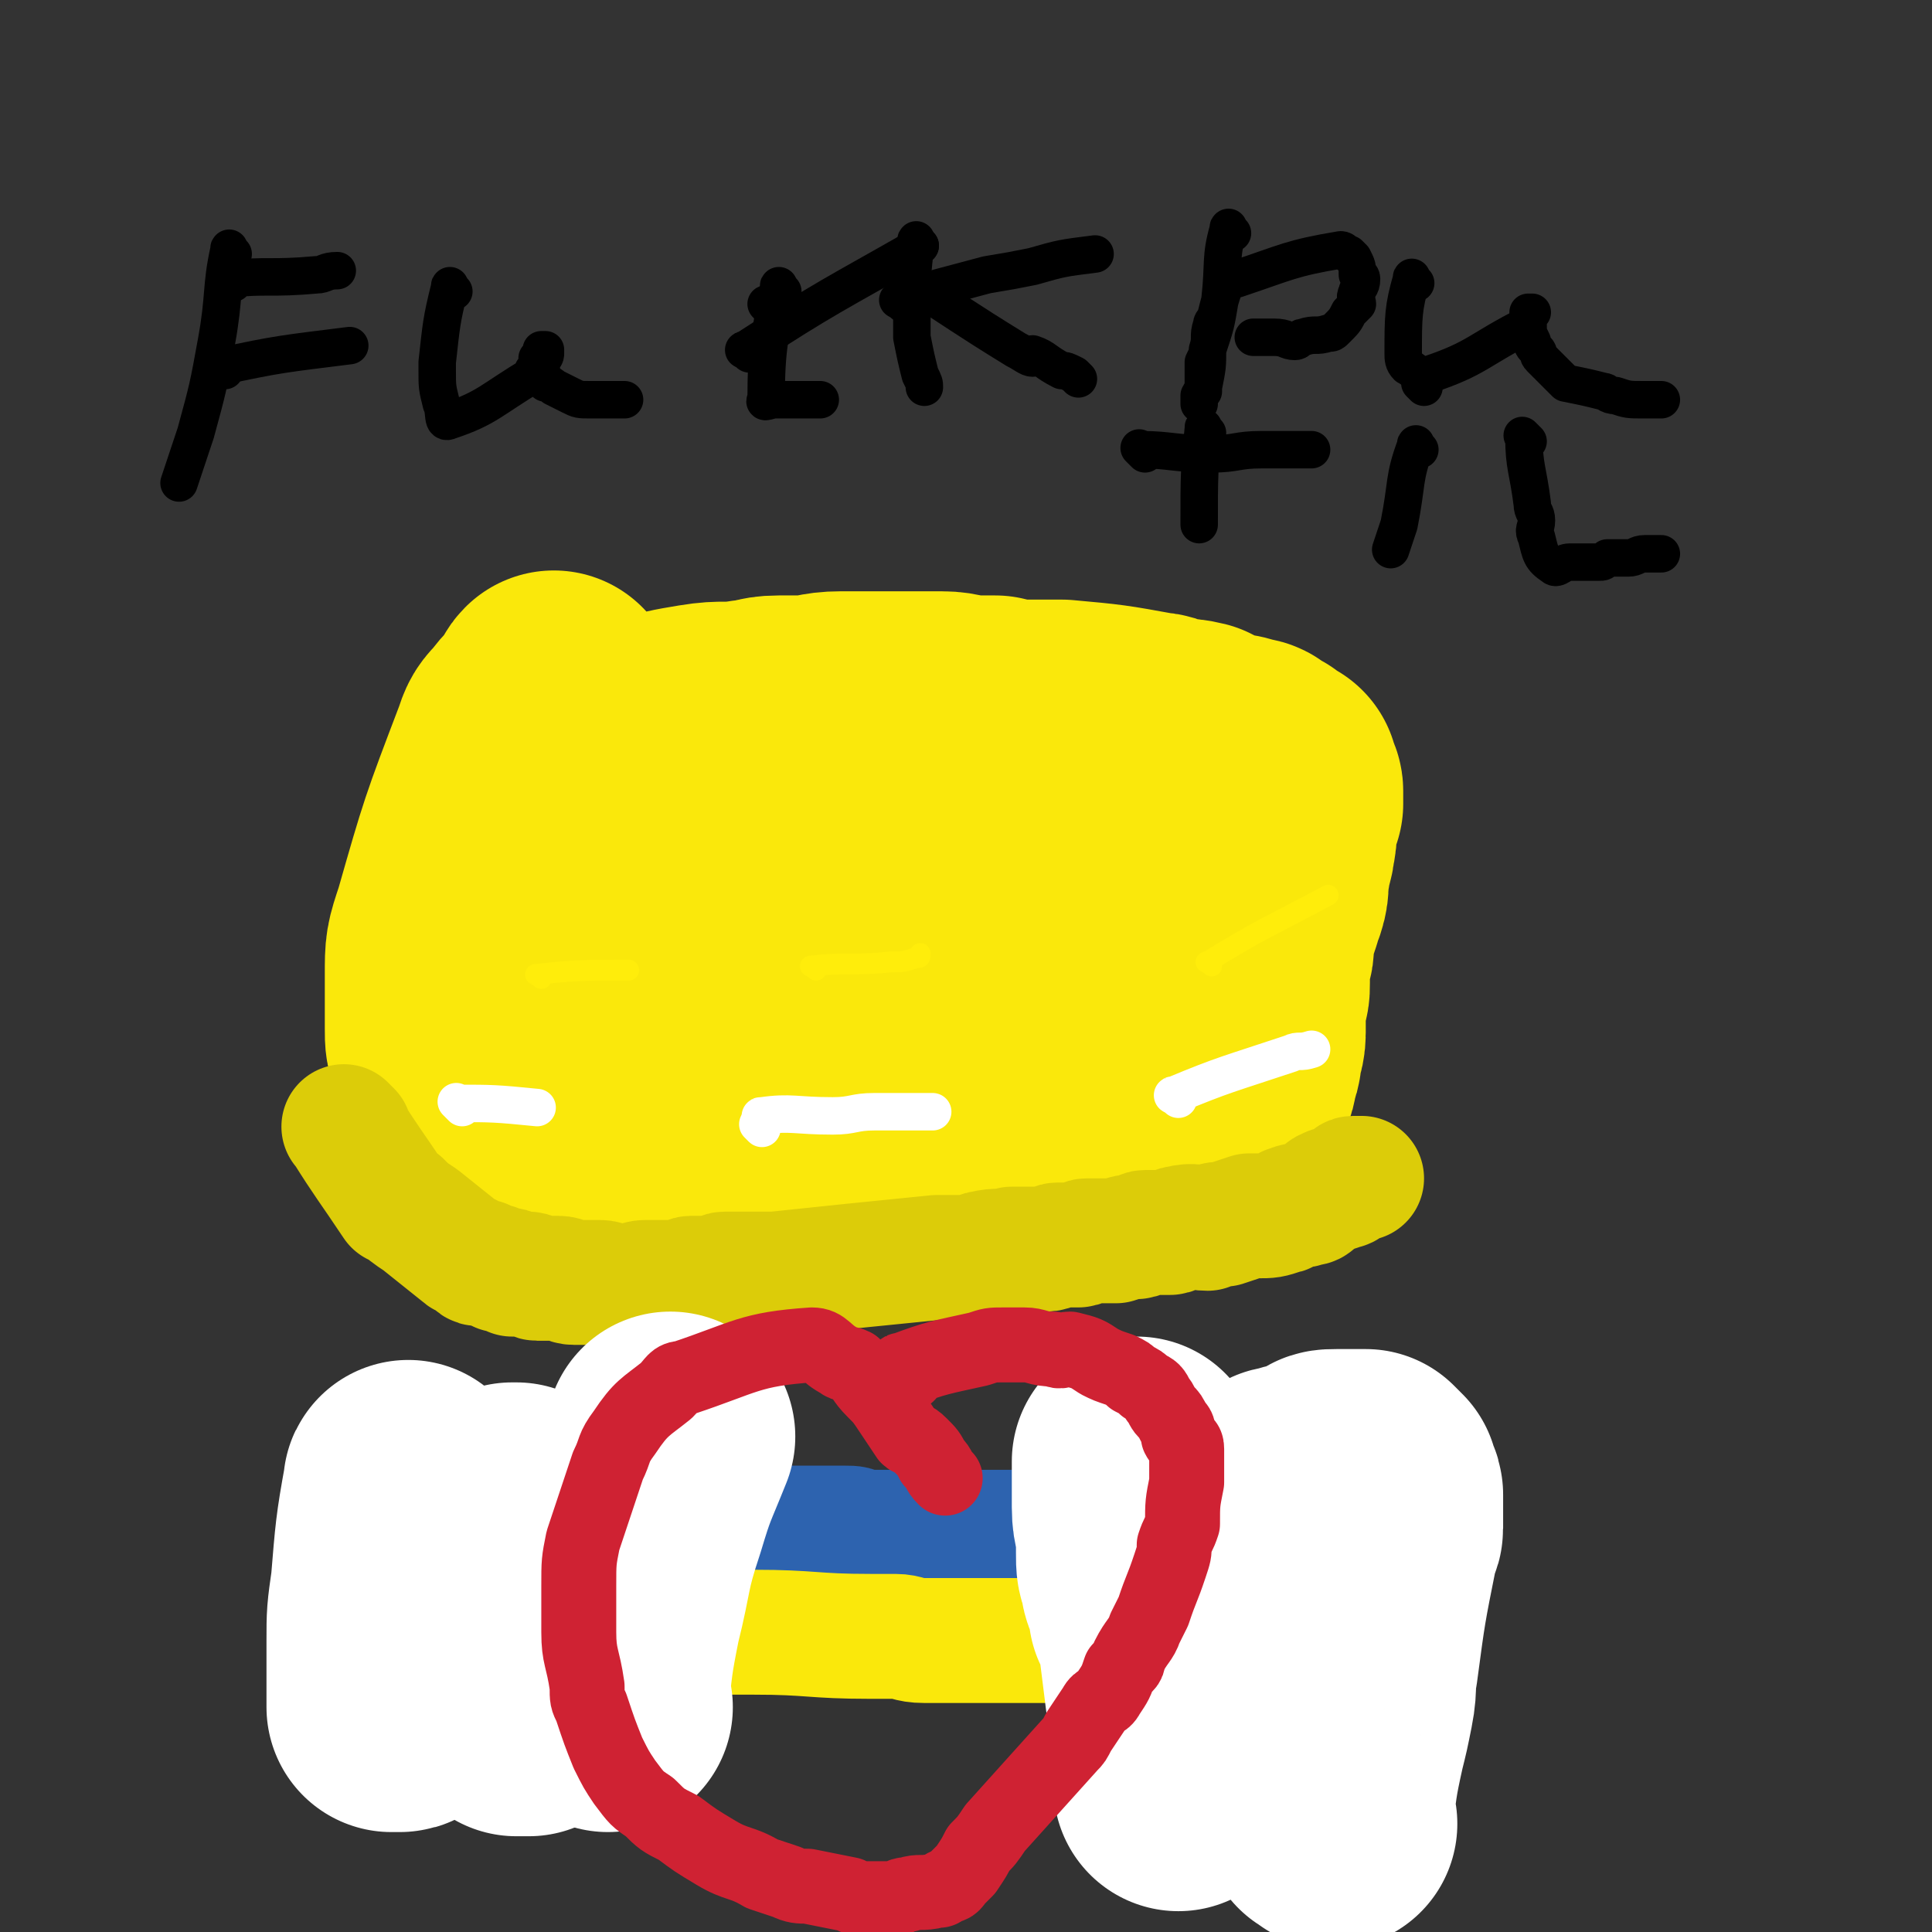 <svg viewBox='0 0 464 464' version='1.1' xmlns='http://www.w3.org/2000/svg' xmlns:xlink='http://www.w3.org/1999/xlink'><rect x="0" y="0" width="464" height="464" fill="#333333" stroke="none"/><g fill='none' stroke='#FAE80B' stroke-width='60' stroke-linecap='round' stroke-linejoin='round'><path d='M145,186c-1,-1 -2,-2 -1,-1 7,0 8,0 16,1 3,0 3,0 6,0 3,0 3,0 5,0 2,0 2,0 4,0 3,0 3,0 5,0 3,0 3,1 7,1 2,0 2,0 3,0 4,0 4,0 8,0 2,0 2,-1 5,-1 3,0 3,0 7,0 1,0 1,0 3,0 2,0 2,0 3,0 3,0 3,0 6,0 1,0 1,0 2,0 3,0 3,0 5,0 1,0 1,0 2,0 3,0 3,0 6,0 10,0 10,0 20,0 2,0 2,1 3,1 3,0 3,0 5,0 7,0 7,0 13,0 1,0 1,0 1,0 1,0 1,0 1,0 1,0 1,0 2,0 0,0 0,0 1,1 0,0 0,0 0,0 1,0 1,0 1,0 1,0 1,0 2,0 0,0 0,1 0,1 0,2 1,2 1,3 0,0 0,0 0,1 0,2 0,2 0,4 0,2 0,2 -1,5 0,1 0,1 0,3 0,2 0,2 0,3 0,4 0,4 -1,7 0,1 0,1 -1,2 0,3 1,3 0,6 0,1 -1,1 -1,2 0,1 0,1 0,1 0,3 0,3 -1,5 0,1 -1,0 -1,1 0,2 0,2 0,3 0,1 -1,1 -1,1 -1,1 -1,1 -1,3 -1,0 0,0 0,1 0,0 0,0 -1,1 -1,1 -1,1 -1,1 -2,2 -2,2 -4,3 -2,2 -2,3 -4,4 -24,8 -24,8 -47,15 -6,1 -6,1 -11,1 -5,0 -5,0 -9,-1 -1,0 -1,0 -3,0 -17,-2 -17,-2 -33,-4 -2,0 -2,0 -5,0 -3,0 -3,-1 -5,-1 -2,0 -2,0 -3,0 -2,-1 -2,-1 -4,-1 -2,0 -2,0 -4,-1 -2,-1 -2,-1 -4,-1 -2,-1 -2,0 -4,0 -3,-1 -3,-1 -5,-3 -2,0 -2,-1 -3,-2 0,0 0,0 -1,-1 -1,-2 -1,-2 -2,-4 -1,-1 -1,-1 -1,-1 0,-3 0,-3 0,-5 0,-1 1,-1 1,-2 1,-2 1,-2 1,-4 1,-5 1,-5 1,-9 1,-2 1,-1 2,-3 1,-3 1,-3 2,-7 0,-1 0,-1 0,-2 0,-1 0,-1 0,-3 0,0 1,0 1,-1 0,-1 0,-1 0,-2 0,0 0,0 0,0 0,-1 0,-1 0,-1 0,-1 1,-1 1,-1 1,-1 1,-1 2,-1 0,0 1,0 1,0 3,1 2,1 5,1 9,2 9,2 19,3 6,1 6,1 12,2 11,1 11,2 22,2 19,1 19,0 37,0 1,0 2,0 2,0 -20,8 -21,8 -41,16 -3,1 -3,1 -5,1 -5,2 -5,2 -9,4 -2,0 -2,0 -3,1 0,0 0,0 0,0 -1,1 -1,1 -1,2 -1,0 0,-1 0,-1 1,0 1,0 2,0 1,0 1,0 3,0 5,0 5,-1 10,-1 15,-1 15,-1 30,-2 3,-1 3,-1 6,-1 8,-1 8,0 16,-1 3,0 3,-1 7,-1 1,0 1,0 3,0 1,-1 1,-1 2,-1 1,0 1,0 2,0 0,0 0,0 0,0 1,0 2,-1 1,-1 -1,-2 -2,-2 -4,-3 -12,-3 -12,-2 -24,-5 -13,-2 -13,-2 -25,-5 -4,0 -4,0 -8,-1 -6,-2 -6,-2 -12,-4 -2,0 -2,-1 -4,-1 -1,0 -2,0 -3,0 -1,0 0,-1 -1,-2 -1,-1 -2,-1 -4,-3 -1,-1 -1,0 -2,-1 -1,-1 0,-2 -1,-2 -1,-1 -1,0 -2,-1 -2,0 -1,0 -3,-1 -2,-1 -2,-1 -4,-2 -2,-1 -2,-1 -4,-2 -3,-1 -3,-1 -6,-3 -2,0 -2,0 -3,-1 -3,0 -3,0 -5,-1 -1,0 -1,-1 -2,-1 -1,-1 -1,0 -2,-1 0,0 0,0 0,0 -1,-1 -1,-1 -2,-1 -1,0 -1,0 -1,0 0,0 0,-1 0,-1 0,0 -1,0 -1,0 -1,0 0,-1 0,-1 0,-1 0,-1 1,-1 0,-1 0,-1 1,-1 1,0 1,0 1,0 5,-1 5,-2 9,-3 5,-1 5,-1 9,-1 7,-2 7,-2 13,-3 6,-1 6,0 12,-1 3,0 3,-1 7,-1 3,0 3,0 5,0 5,0 5,-1 10,-1 2,0 2,0 5,0 6,0 6,0 12,0 1,0 1,0 2,0 2,0 2,0 5,0 4,0 4,1 8,1 3,0 3,0 5,0 4,1 4,1 8,1 1,0 1,0 3,0 1,0 1,0 2,0 2,0 2,0 3,0 11,1 11,1 22,3 2,0 2,1 3,1 3,1 3,0 7,1 1,1 1,1 2,1 2,1 2,1 4,2 3,0 3,0 6,1 1,0 1,0 2,1 1,1 1,1 2,1 1,1 1,1 2,2 0,0 1,0 1,0 0,1 0,1 0,2 0,1 1,0 1,1 0,1 0,1 0,3 -1,1 -1,1 -1,2 -1,4 0,4 -1,8 0,2 -1,2 -1,5 -1,4 0,4 -1,7 -1,2 -1,2 -1,3 -1,3 -1,3 -2,6 0,2 0,2 0,3 0,2 -1,2 -1,3 0,3 0,3 0,6 0,2 0,2 -1,4 0,2 0,2 0,5 0,2 0,2 0,3 0,3 -1,3 -1,5 0,0 0,1 0,1 0,1 -1,1 -1,2 0,1 0,1 0,2 0,1 -1,1 -1,2 0,1 0,1 0,1 0,1 0,1 -1,2 -1,2 0,4 -2,5 -4,3 -5,2 -10,4 -9,2 -10,1 -19,3 -8,2 -8,2 -16,4 -4,1 -4,1 -7,1 -6,1 -6,0 -12,1 -4,0 -4,0 -8,1 -4,1 -4,1 -8,1 -5,0 -5,0 -10,0 -2,-1 -2,-1 -4,-1 -4,0 -4,0 -8,-1 -5,-1 -5,-1 -10,-1 -1,0 -1,0 -2,0 -2,0 -2,0 -4,-1 -3,0 -3,0 -6,-1 -2,0 -2,-1 -3,-1 -3,-1 -3,-1 -5,-1 -1,-1 -1,-1 -2,-2 -2,0 -2,0 -4,-1 -1,0 -1,-1 -2,-1 -1,0 -1,0 -2,0 -3,-1 -3,-1 -5,-2 -1,0 -1,0 -2,-1 -3,0 -3,0 -5,-1 -2,-1 -2,0 -3,-1 -4,-1 -4,-2 -8,-3 -1,0 -1,0 -1,0 -2,0 -2,0 -3,-1 -2,-1 -2,-1 -4,-2 -1,-1 -1,-1 -2,-1 -1,-1 -1,-1 -2,-2 -1,0 -2,0 -3,-1 -1,0 0,0 -1,-1 -1,-1 -1,-1 -2,-2 0,-1 0,-1 0,-2 -1,-2 -1,-2 -1,-5 0,-1 0,-1 0,-3 0,-5 0,-5 0,-10 0,-6 0,-6 2,-12 6,-21 6,-21 14,-42 1,-3 1,-3 3,-5 2,-3 3,-3 5,-6 1,-1 0,-1 1,-2 '/></g>
<g fill='none' stroke='#FFFFFF' stroke-width='9' stroke-linecap='round' stroke-linejoin='round'><path d='M111,266c-1,-1 -2,-2 -1,-1 8,0 9,0 19,1 '/><path d='M183,271c-1,-1 -1,-1 -1,-1 '/><path d='M184,269c-1,-1 -2,-1 -1,-1 7,-1 8,0 17,0 5,0 5,-1 10,-1 6,0 6,0 12,0 1,0 1,0 2,0 '/><path d='M283,264c-1,-1 -2,-1 -1,-1 12,-5 13,-5 28,-10 2,-1 2,0 5,-1 '/></g>
<g fill='none' stroke='#FFED0B' stroke-width='5' stroke-linecap='round' stroke-linejoin='round'><path d='M130,235c-1,-1 -2,-1 -1,-1 9,-1 11,-1 22,-1 '/><path d='M196,233c-1,-1 -2,-1 -1,-1 8,-1 10,0 19,-1 3,0 3,0 6,-1 1,0 1,0 1,-1 0,0 0,0 0,0 '/><path d='M291,232c-1,-1 -2,-1 -1,-1 13,-8 14,-8 29,-16 '/></g>
<g fill='none' stroke='#DCCC09' stroke-width='30' stroke-linecap='round' stroke-linejoin='round'><path d='M84,272c-1,-1 -2,-2 -1,-1 5,8 6,9 12,18 0,0 0,0 1,0 2,2 2,2 5,4 5,4 5,4 10,8 1,1 1,0 2,1 1,0 1,1 1,1 1,1 1,0 2,0 0,0 0,0 0,0 1,1 1,1 2,1 0,0 0,0 0,0 1,0 1,0 2,1 0,0 0,0 1,0 0,0 0,0 1,0 1,0 1,1 1,1 2,0 2,0 4,0 1,0 1,1 2,1 1,0 1,0 3,0 1,0 1,0 2,0 2,0 2,1 4,1 0,0 1,0 1,0 2,0 2,0 4,0 1,0 1,0 1,0 2,0 2,1 4,1 1,0 1,0 2,0 3,0 3,-1 5,-1 1,0 1,0 2,0 3,0 3,0 6,0 2,0 2,-1 3,-1 3,0 3,0 5,0 2,0 2,-1 3,-1 3,0 3,0 5,0 1,0 1,0 2,0 3,0 3,0 5,0 19,-2 19,-2 39,-4 1,0 1,0 2,0 3,0 3,0 6,0 2,0 2,-1 3,-1 4,-1 4,0 7,-1 1,0 1,0 3,0 3,0 3,0 5,0 2,0 2,-1 3,-1 3,0 3,0 5,0 1,0 1,-1 2,-1 3,0 3,0 5,0 1,0 1,0 2,0 3,-1 3,-1 5,-1 1,0 1,-1 2,-1 3,0 3,0 6,0 1,0 1,-1 2,-1 4,-1 4,0 7,0 2,-1 2,-1 4,-1 3,-1 3,-1 6,-2 1,0 1,0 2,0 3,0 3,0 6,-1 1,0 1,-1 2,-1 2,-1 2,0 4,-1 1,0 1,0 2,-1 2,-1 2,-2 3,-2 1,-1 2,0 3,-1 1,0 1,0 2,-1 1,0 0,-1 1,-1 1,0 1,0 2,0 0,0 -1,0 -1,0 '/></g>
<g fill='none' stroke='#2D63AF' stroke-width='30' stroke-linecap='round' stroke-linejoin='round'><path d='M101,369c-1,-1 -2,-2 -1,-1 8,0 9,1 18,1 5,0 5,0 11,-1 0,0 0,0 1,0 8,-1 8,-1 15,-1 4,0 4,0 7,0 6,0 6,0 12,0 5,0 5,0 10,0 2,0 2,0 4,0 4,0 4,0 7,0 2,0 2,0 4,0 3,0 3,0 6,0 1,0 1,0 2,0 3,0 3,0 6,0 2,0 2,0 4,1 1,0 1,0 3,0 3,0 3,0 6,0 2,0 2,0 3,0 4,1 4,1 7,1 1,0 1,0 3,0 4,0 4,-1 7,-1 2,0 2,0 4,0 3,0 3,0 7,0 1,0 1,1 2,1 2,0 2,0 4,0 14,0 14,0 29,1 2,0 2,0 4,1 3,0 3,0 6,0 2,0 2,1 4,1 2,0 2,0 3,0 3,0 3,0 5,0 2,0 2,0 3,0 2,0 2,0 4,0 2,0 2,0 4,0 3,0 3,0 5,0 1,0 1,0 2,0 '/></g>
<g fill='none' stroke='#FAE80B' stroke-width='30' stroke-linecap='round' stroke-linejoin='round'><path d='M96,393c-1,-1 -2,-1 -1,-1 9,-1 10,-1 21,-1 4,0 4,0 8,0 6,0 6,0 12,0 3,0 3,0 7,0 3,0 3,0 7,0 3,0 3,1 6,1 3,0 3,0 5,0 2,0 2,0 5,0 0,0 0,0 1,0 2,0 2,0 5,0 1,0 1,0 2,0 2,0 2,0 5,0 1,0 1,0 2,0 14,0 14,1 28,1 3,0 3,0 6,0 3,0 3,1 7,1 1,0 1,0 2,0 4,0 4,0 7,0 2,0 2,0 4,0 5,0 5,0 11,0 2,0 2,0 4,0 4,0 4,0 8,0 2,0 2,0 3,0 5,0 5,0 10,0 2,0 2,0 3,0 3,0 3,0 6,0 2,0 2,0 3,0 3,0 3,1 6,1 2,0 2,0 5,0 2,0 2,0 3,0 3,0 3,0 5,0 2,0 2,0 3,0 2,0 2,0 5,0 2,0 2,0 3,0 1,0 1,0 2,0 2,0 2,1 4,1 1,0 1,0 2,0 1,0 1,0 1,0 1,0 1,0 2,0 1,0 1,0 2,0 0,0 0,0 1,0 2,0 2,0 3,0 '/></g>
<g fill='none' stroke='#FFFFFF' stroke-width='60' stroke-linecap='round' stroke-linejoin='round'><path d='M320,438c-1,-1 -2,-1 -1,-1 1,-9 1,-10 3,-19 1,-4 1,-4 2,-9 1,-5 0,-5 1,-9 2,-15 2,-15 5,-30 0,-2 1,-2 1,-3 0,-1 0,-2 0,-3 0,-1 0,-1 0,-2 0,-1 0,-1 0,-1 0,-1 0,-1 0,-1 0,-1 0,-1 0,-1 0,-1 -1,-1 -1,-2 0,-1 0,-1 0,-1 -1,-1 -1,-1 -2,-2 0,0 0,0 -1,0 -2,0 -2,0 -4,0 -1,0 -1,0 -2,0 -2,0 -2,0 -3,1 -2,1 -2,1 -4,2 -2,0 -2,0 -5,1 -1,0 -1,0 -2,1 -2,2 -2,2 -5,3 -1,1 -1,1 -2,2 -2,2 -2,2 -4,4 0,0 0,0 -1,1 -1,1 0,1 -1,2 -1,1 -1,1 -1,1 -1,2 -1,2 -2,3 -2,8 -1,8 -3,16 0,2 -1,2 -1,4 0,1 0,1 0,2 0,1 0,1 0,3 0,1 0,1 0,1 0,2 -1,2 -1,4 0,0 0,0 0,1 0,1 0,1 0,3 0,1 0,1 0,1 -1,1 -1,1 -1,3 0,1 0,1 0,2 0,0 0,0 0,1 0,0 0,0 0,1 0,1 0,1 -1,2 0,1 0,1 0,2 0,0 0,0 0,1 0,1 0,1 0,1 0,1 0,1 0,2 0,0 0,0 0,0 -1,1 -1,1 -1,1 0,1 0,1 0,1 0,1 0,1 0,1 0,1 0,1 0,1 0,0 0,0 0,-1 0,-1 0,-1 0,-1 0,-2 0,-2 0,-4 -2,-16 -2,-16 -4,-32 -1,-2 -1,-2 -2,-4 0,-3 0,-3 -1,-5 -1,-2 -1,-2 -1,-4 -1,-2 -1,-2 -1,-5 0,-1 0,-1 0,-3 0,-4 -1,-4 -1,-8 0,-2 0,-2 0,-4 0,-2 0,-2 0,-4 0,-2 0,-2 0,-3 '/><path d='M99,358c-1,-1 -1,-2 -1,-1 -2,11 -2,12 -3,24 -1,7 -1,7 -1,13 0,5 0,5 0,9 0,2 0,2 0,4 0,0 0,0 0,1 0,1 0,1 0,2 0,0 0,0 0,0 1,0 1,0 2,0 1,0 1,-1 1,-1 1,-1 0,-1 0,-1 1,-2 2,-2 3,-4 9,-16 9,-16 18,-32 1,-3 1,-3 3,-5 0,-1 0,0 1,-1 0,0 0,-1 0,-1 0,-1 0,-1 0,-1 0,-1 1,-1 1,-1 0,-1 0,-1 0,-1 0,0 1,0 1,0 0,2 -1,2 -1,5 0,4 0,4 0,8 0,3 0,3 0,7 0,3 0,3 0,6 0,3 1,3 1,6 0,1 0,1 0,2 0,2 0,2 0,4 0,1 0,1 0,3 0,0 0,0 0,1 0,0 0,0 0,0 0,1 0,1 0,2 0,0 0,0 0,0 0,1 0,1 0,2 0,0 0,0 0,1 0,0 0,0 0,0 0,1 0,1 0,1 0,1 0,1 0,1 1,0 1,0 3,0 0,0 0,-1 0,-1 0,-1 0,-1 0,-1 1,-2 1,-1 3,-3 0,-1 0,-1 1,-2 1,-2 0,-2 1,-5 '/><path d='M146,410c-1,-1 -2,-1 -1,-1 1,-10 1,-11 3,-21 3,-12 2,-12 6,-24 3,-10 3,-9 7,-19 '/></g>
<g fill='none' stroke='#000000' stroke-width='9' stroke-linecap='round' stroke-linejoin='round'><path d='M56,61c-1,-1 -1,-2 -1,-1 -2,9 -1,11 -3,22 -2,11 -2,11 -5,22 -2,6 -2,6 -4,12 '/><path d='M56,68c-1,-1 -2,-1 -1,-1 9,-1 10,0 21,-1 2,0 2,-1 5,-1 '/><path d='M54,89c-1,-1 -2,-1 -1,-1 14,-3 15,-3 31,-5 '/><path d='M109,70c-1,-1 -1,-2 -1,-1 -2,8 -2,9 -3,18 0,1 0,1 0,2 0,4 0,4 1,8 1,2 0,5 2,4 9,-3 10,-5 20,-11 0,0 0,-1 0,-1 1,-1 1,-1 1,-1 0,-1 0,-1 0,-2 0,0 0,0 1,-1 0,0 0,0 1,0 0,-1 -1,-1 -1,-1 0,0 1,0 1,0 0,0 0,1 0,1 0,1 -1,1 -1,2 0,0 0,0 0,1 0,2 0,2 1,4 0,0 1,0 2,1 2,1 2,1 4,2 2,1 2,1 5,1 2,0 2,0 3,0 2,0 2,0 5,0 '/><path d='M188,70c-1,-1 -1,-2 -1,-1 -2,12 -3,14 -3,27 -1,1 1,0 2,0 3,0 3,0 6,0 2,0 2,0 5,0 '/><path d='M221,59c-1,-1 -1,-2 -1,-1 -1,8 -1,9 -1,18 0,3 0,3 0,5 1,5 1,5 2,9 1,2 1,2 1,3 '/><path d='M217,73c-1,-1 -2,-1 -1,-1 9,-3 10,-3 21,-6 6,-1 6,-1 11,-2 7,-2 7,-2 15,-3 0,0 0,0 0,0 '/><path d='M220,69c-1,-1 -2,-2 -1,-1 11,7 12,8 25,16 2,1 3,2 4,2 1,0 -1,-1 0,-1 3,1 3,2 7,4 1,0 1,0 3,1 0,0 0,0 1,1 '/><path d='M180,85c-1,-1 -2,-1 -1,-1 20,-13 21,-13 42,-25 '/><path d='M185,74c-1,-1 -1,-1 -1,-1 '/><path d='M296,56c-1,-1 -1,-2 -1,-1 -2,7 -1,8 -2,17 -1,6 -1,6 -3,12 0,4 0,4 -1,9 0,1 -1,1 -1,3 0,0 0,0 0,1 0,0 0,0 0,0 0,-1 0,-1 0,-2 0,0 0,0 1,-1 0,0 0,0 0,-1 0,-2 0,-2 0,-4 0,-1 0,-1 0,-2 1,-2 1,-2 1,-3 1,-3 0,-3 1,-6 0,-1 1,-1 1,-2 1,-4 1,-4 2,-7 1,-2 2,-2 3,-2 12,-4 13,-5 25,-7 1,0 1,1 2,1 1,1 1,1 1,1 1,2 1,2 1,4 0,0 1,0 1,1 0,2 -1,2 -1,3 -1,2 0,2 0,3 -1,1 -1,1 -2,2 -1,2 -1,2 -3,4 -1,1 -1,1 -2,1 -3,1 -3,0 -6,1 -1,0 -1,1 -2,1 -2,0 -2,-1 -5,-1 -1,0 -1,0 -2,0 -2,0 -2,0 -3,0 '/><path d='M340,68c-1,-1 -1,-2 -1,-1 -2,7 -2,9 -2,18 0,1 0,2 1,3 2,1 3,3 5,2 12,-4 12,-6 24,-12 0,0 0,0 0,-1 0,0 0,0 0,0 0,-1 0,-1 0,-1 0,-1 1,-1 1,-1 0,0 -1,0 -1,0 0,0 0,1 0,1 0,1 0,1 0,2 0,2 0,2 1,4 0,1 0,1 1,2 1,1 0,1 1,2 2,2 2,2 4,4 1,1 1,1 2,2 5,1 5,1 9,2 1,0 1,1 3,1 3,1 3,1 7,1 1,0 1,0 2,0 1,0 1,0 2,0 '/><path d='M275,109c-1,-1 -2,-2 -1,-1 7,0 8,1 17,1 6,0 6,-1 12,-1 6,0 6,0 12,0 0,0 0,0 0,0 '/><path d='M290,104c-1,-1 -1,-2 -1,-1 -1,10 -1,11 -1,23 '/><path d='M341,108c-1,-1 -1,-2 -1,-1 -3,8 -2,9 -4,19 -1,3 -1,3 -2,6 '/><path d='M342,93c-1,-1 -1,-1 -1,-1 '/><path d='M367,106c-1,-1 -2,-2 -1,-1 0,7 1,8 2,16 0,2 1,2 1,4 0,2 -1,2 0,4 1,4 1,5 4,7 1,1 2,-1 4,-1 0,0 0,0 1,0 3,0 3,0 6,0 1,0 1,0 2,-1 2,0 2,0 5,0 2,0 2,-1 4,-1 1,0 1,0 2,0 1,0 1,0 2,0 '/></g>
<g fill='none' stroke='#CF2233' stroke-width='18' stroke-linecap='round' stroke-linejoin='round'><path d='M218,330c-1,-1 -2,-1 -1,-1 8,-3 9,-3 18,-5 3,-1 3,-1 6,-1 3,0 3,0 5,0 3,0 3,1 7,1 2,1 2,0 4,0 4,1 4,1 7,3 2,1 2,1 5,2 2,1 2,1 3,2 2,1 2,1 3,2 2,1 2,1 3,3 1,1 1,2 2,3 1,1 1,1 2,3 1,1 1,1 1,3 1,2 2,1 2,3 0,3 0,3 0,6 0,1 0,1 0,2 -1,5 -1,5 -1,10 -1,3 -1,2 -2,5 0,2 0,2 -1,5 -2,6 -2,5 -4,11 -1,2 -1,2 -2,4 -1,3 -2,3 -4,7 0,2 -1,2 -2,3 -1,3 -1,3 -3,6 -1,2 -2,1 -3,3 -2,3 -2,3 -4,6 -1,2 -1,2 -2,3 -9,10 -9,10 -18,20 -2,3 -2,3 -4,5 -1,2 -1,2 -3,5 0,0 0,0 -1,1 -1,1 -1,1 -1,1 -1,1 -1,2 -3,2 -1,1 -1,1 -2,1 -4,1 -4,0 -7,1 -2,0 -2,1 -3,1 -4,0 -4,0 -7,0 -2,0 -2,0 -4,-1 -5,-1 -5,-1 -10,-2 -2,0 -3,0 -5,-1 -3,-1 -3,-1 -6,-2 -5,-3 -6,-2 -11,-5 -5,-3 -5,-3 -9,-6 -4,-2 -4,-2 -7,-5 -3,-2 -3,-2 -6,-6 -2,-3 -2,-3 -4,-7 -2,-5 -2,-5 -4,-11 -1,-2 -1,-2 -1,-5 -1,-7 -2,-7 -2,-13 0,-5 0,-5 0,-11 0,-6 0,-6 1,-11 1,-3 1,-3 2,-6 2,-6 2,-6 4,-12 2,-4 1,-4 4,-8 4,-6 5,-6 10,-10 2,-2 2,-3 4,-3 15,-5 16,-7 31,-8 3,0 3,2 7,4 1,1 1,0 3,1 3,3 2,3 5,6 2,2 2,2 4,5 2,3 2,3 4,6 1,1 1,0 3,2 2,2 2,2 3,4 2,2 1,2 3,4 '/></g>
</svg>